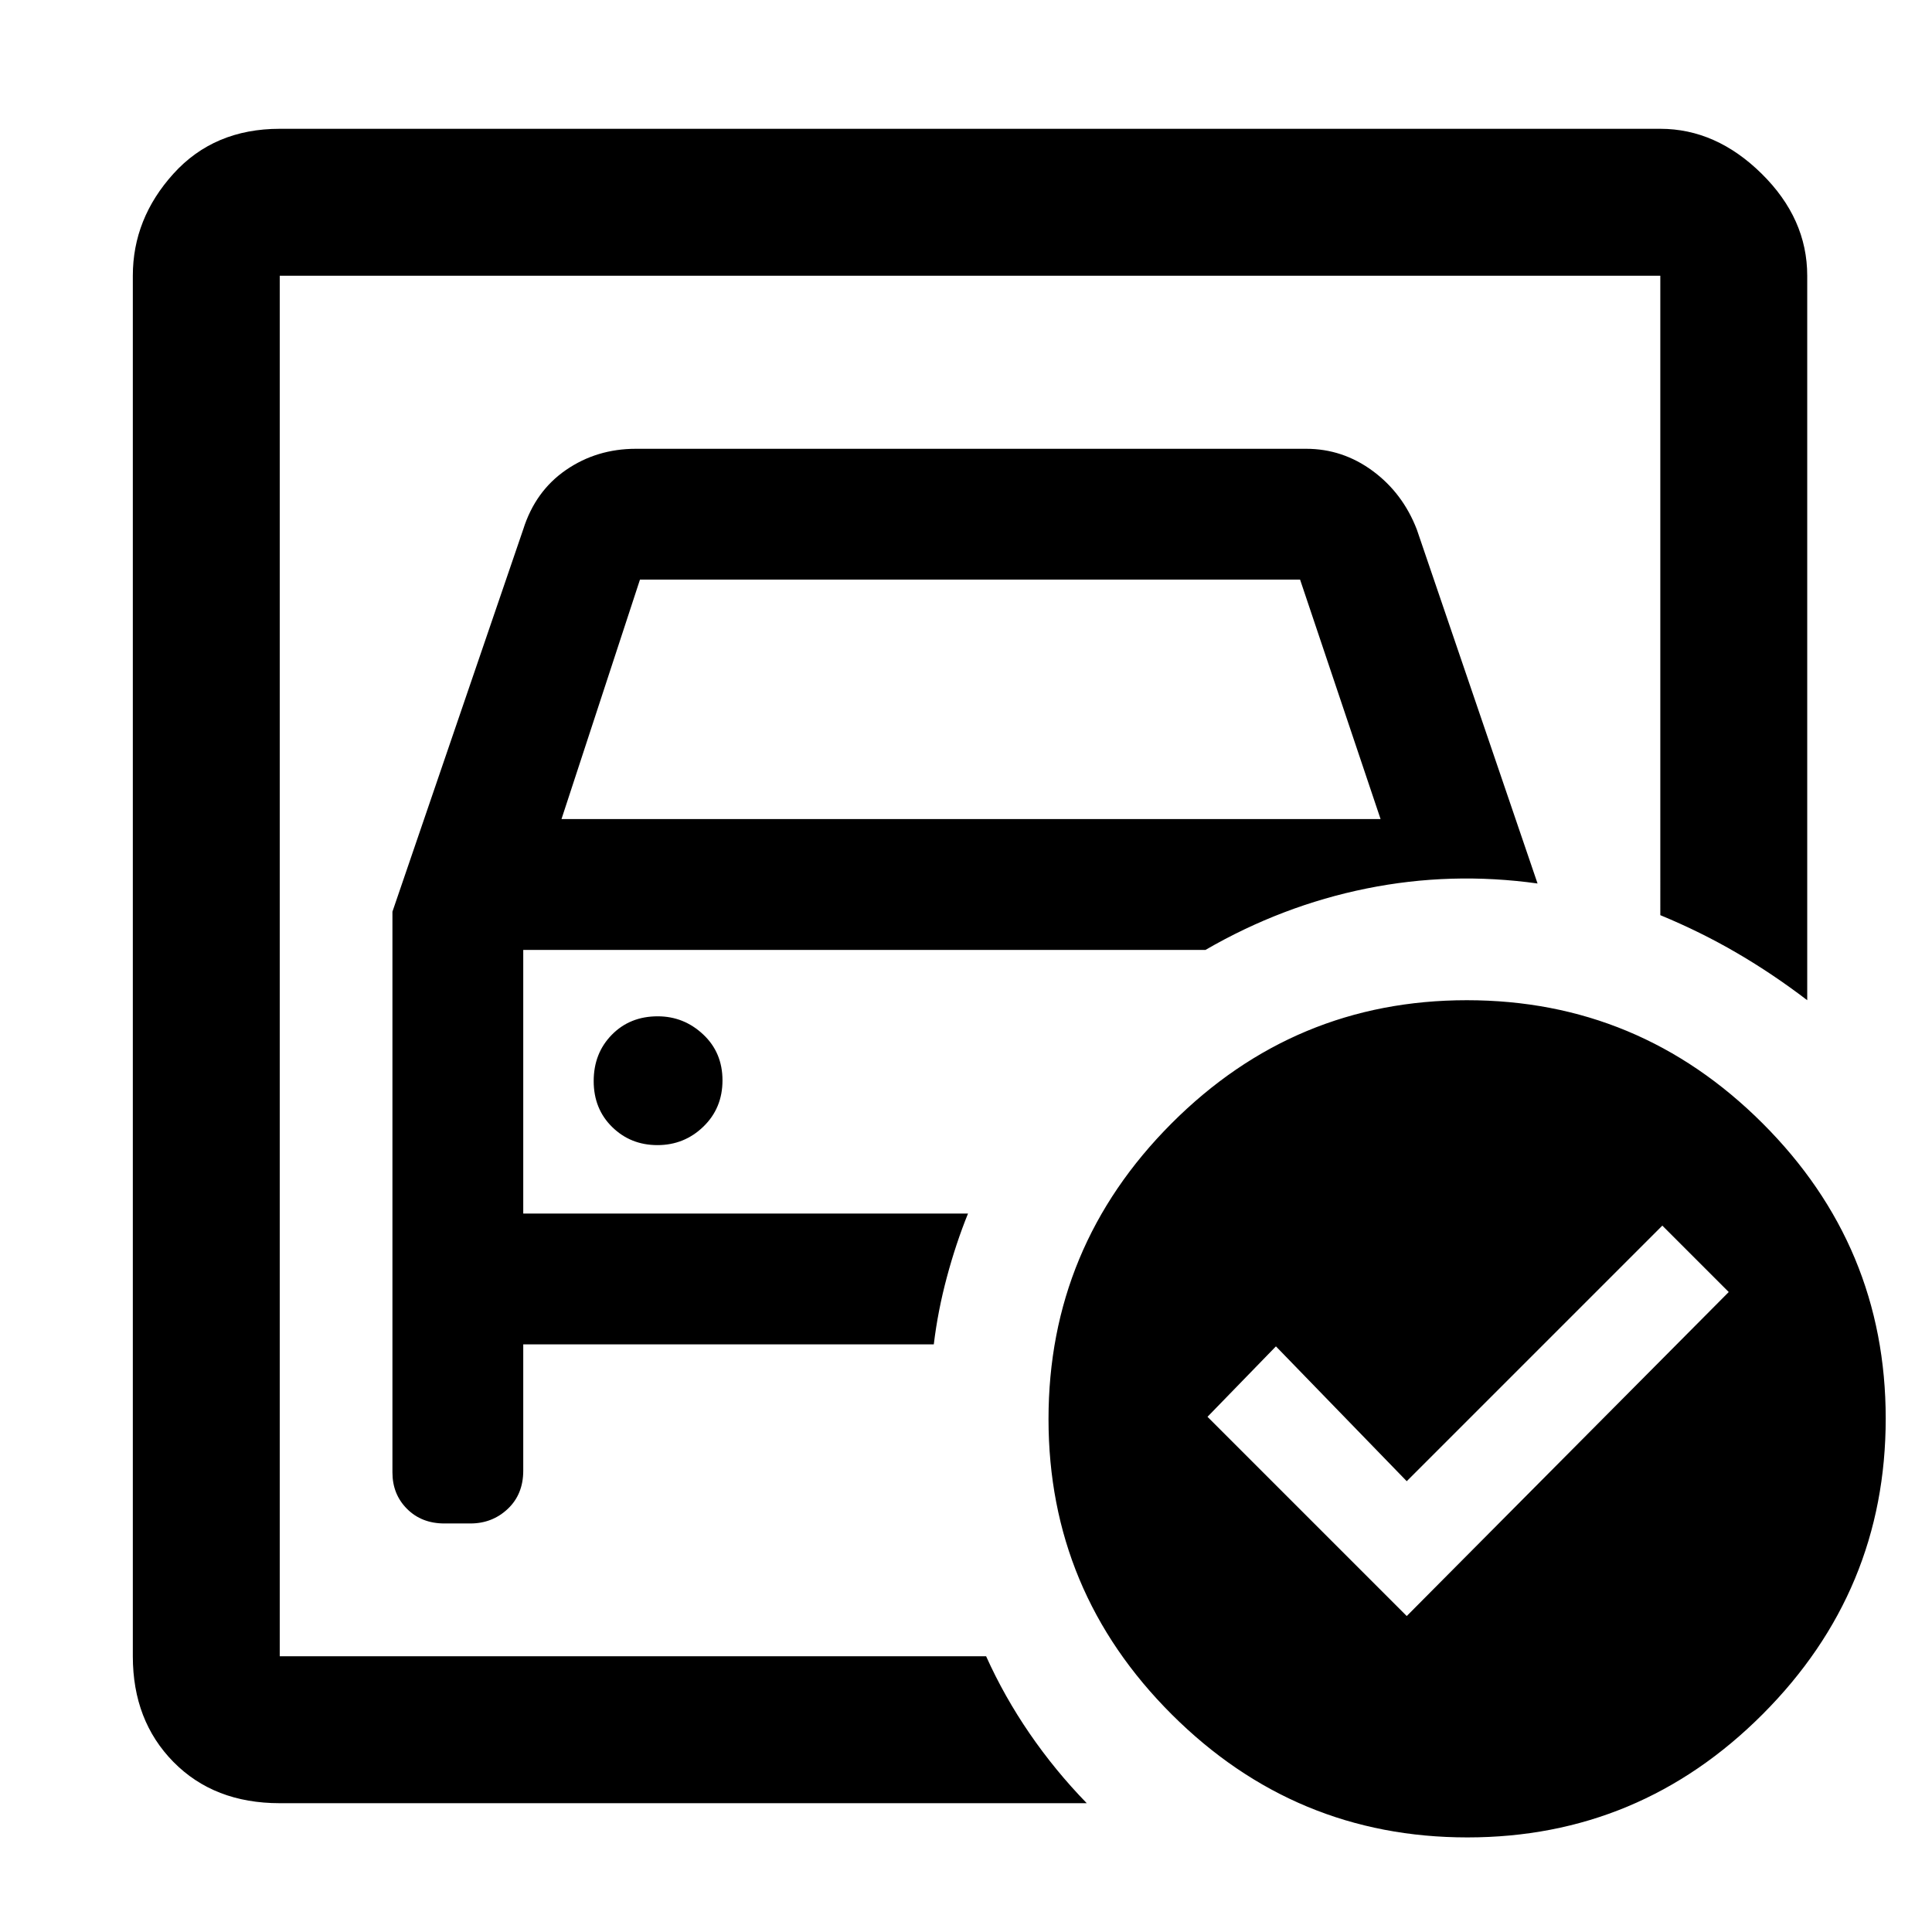 <?xml version="1.0" encoding="UTF-8"?> <svg xmlns="http://www.w3.org/2000/svg" height="48px" viewBox="0 -960 960 960" width="48px" fill="#000000"><path d="M139-137v-686 318-18V-137Zm56-370v278.65q0 10.85 7.25 18.1 7.25 7.25 18.56 7.25h12.92q10.9 0 18.58-7.25 7.69-7.25 7.69-18.98V-292h204q2-16.63 6.5-33.41Q475-342.19 481-357H260v-131h339q38-22 80-30.5t85-2.5l-60-175.93Q697-715 682.08-726q-14.92-11-33.08-11H316q-19.46 0-34.73 10.5Q266-716 260-697l-65 190Zm84-46 39-119h328l40 119H279Zm47.68 162q13.32 0 22.82-9.18 9.5-9.17 9.5-23 0-13.82-9.6-22.82t-22.58-9Q313-455 304-445.82q-9 9.17-9 23 0 13.82 9.18 22.82 9.17 9 22.5 9ZM699-157l160-161-33-33-127 127-65-67-34 35 99 99Zm29.87-306q85.64 0 146.89 61.11Q937-340.78 937-255.13q0 85.64-61.11 146.88Q814.78-47 729.13-47q-85.64 0-146.89-61.11Q521-169.22 521-254.87q0-85.64 61.11-146.89Q643.22-463 728.87-463ZM139-64q-32.64 0-52.82-20.5T66-137v-686q0-28.36 20.18-50.68T139-896h686q27.72 0 50.36 22.32T898-823v360q-17-13-35-23.5t-38-18.76V-823H139v686h351q9 20 21.63 38.4Q524.25-80.21 540-64H139Z"></path></svg> 